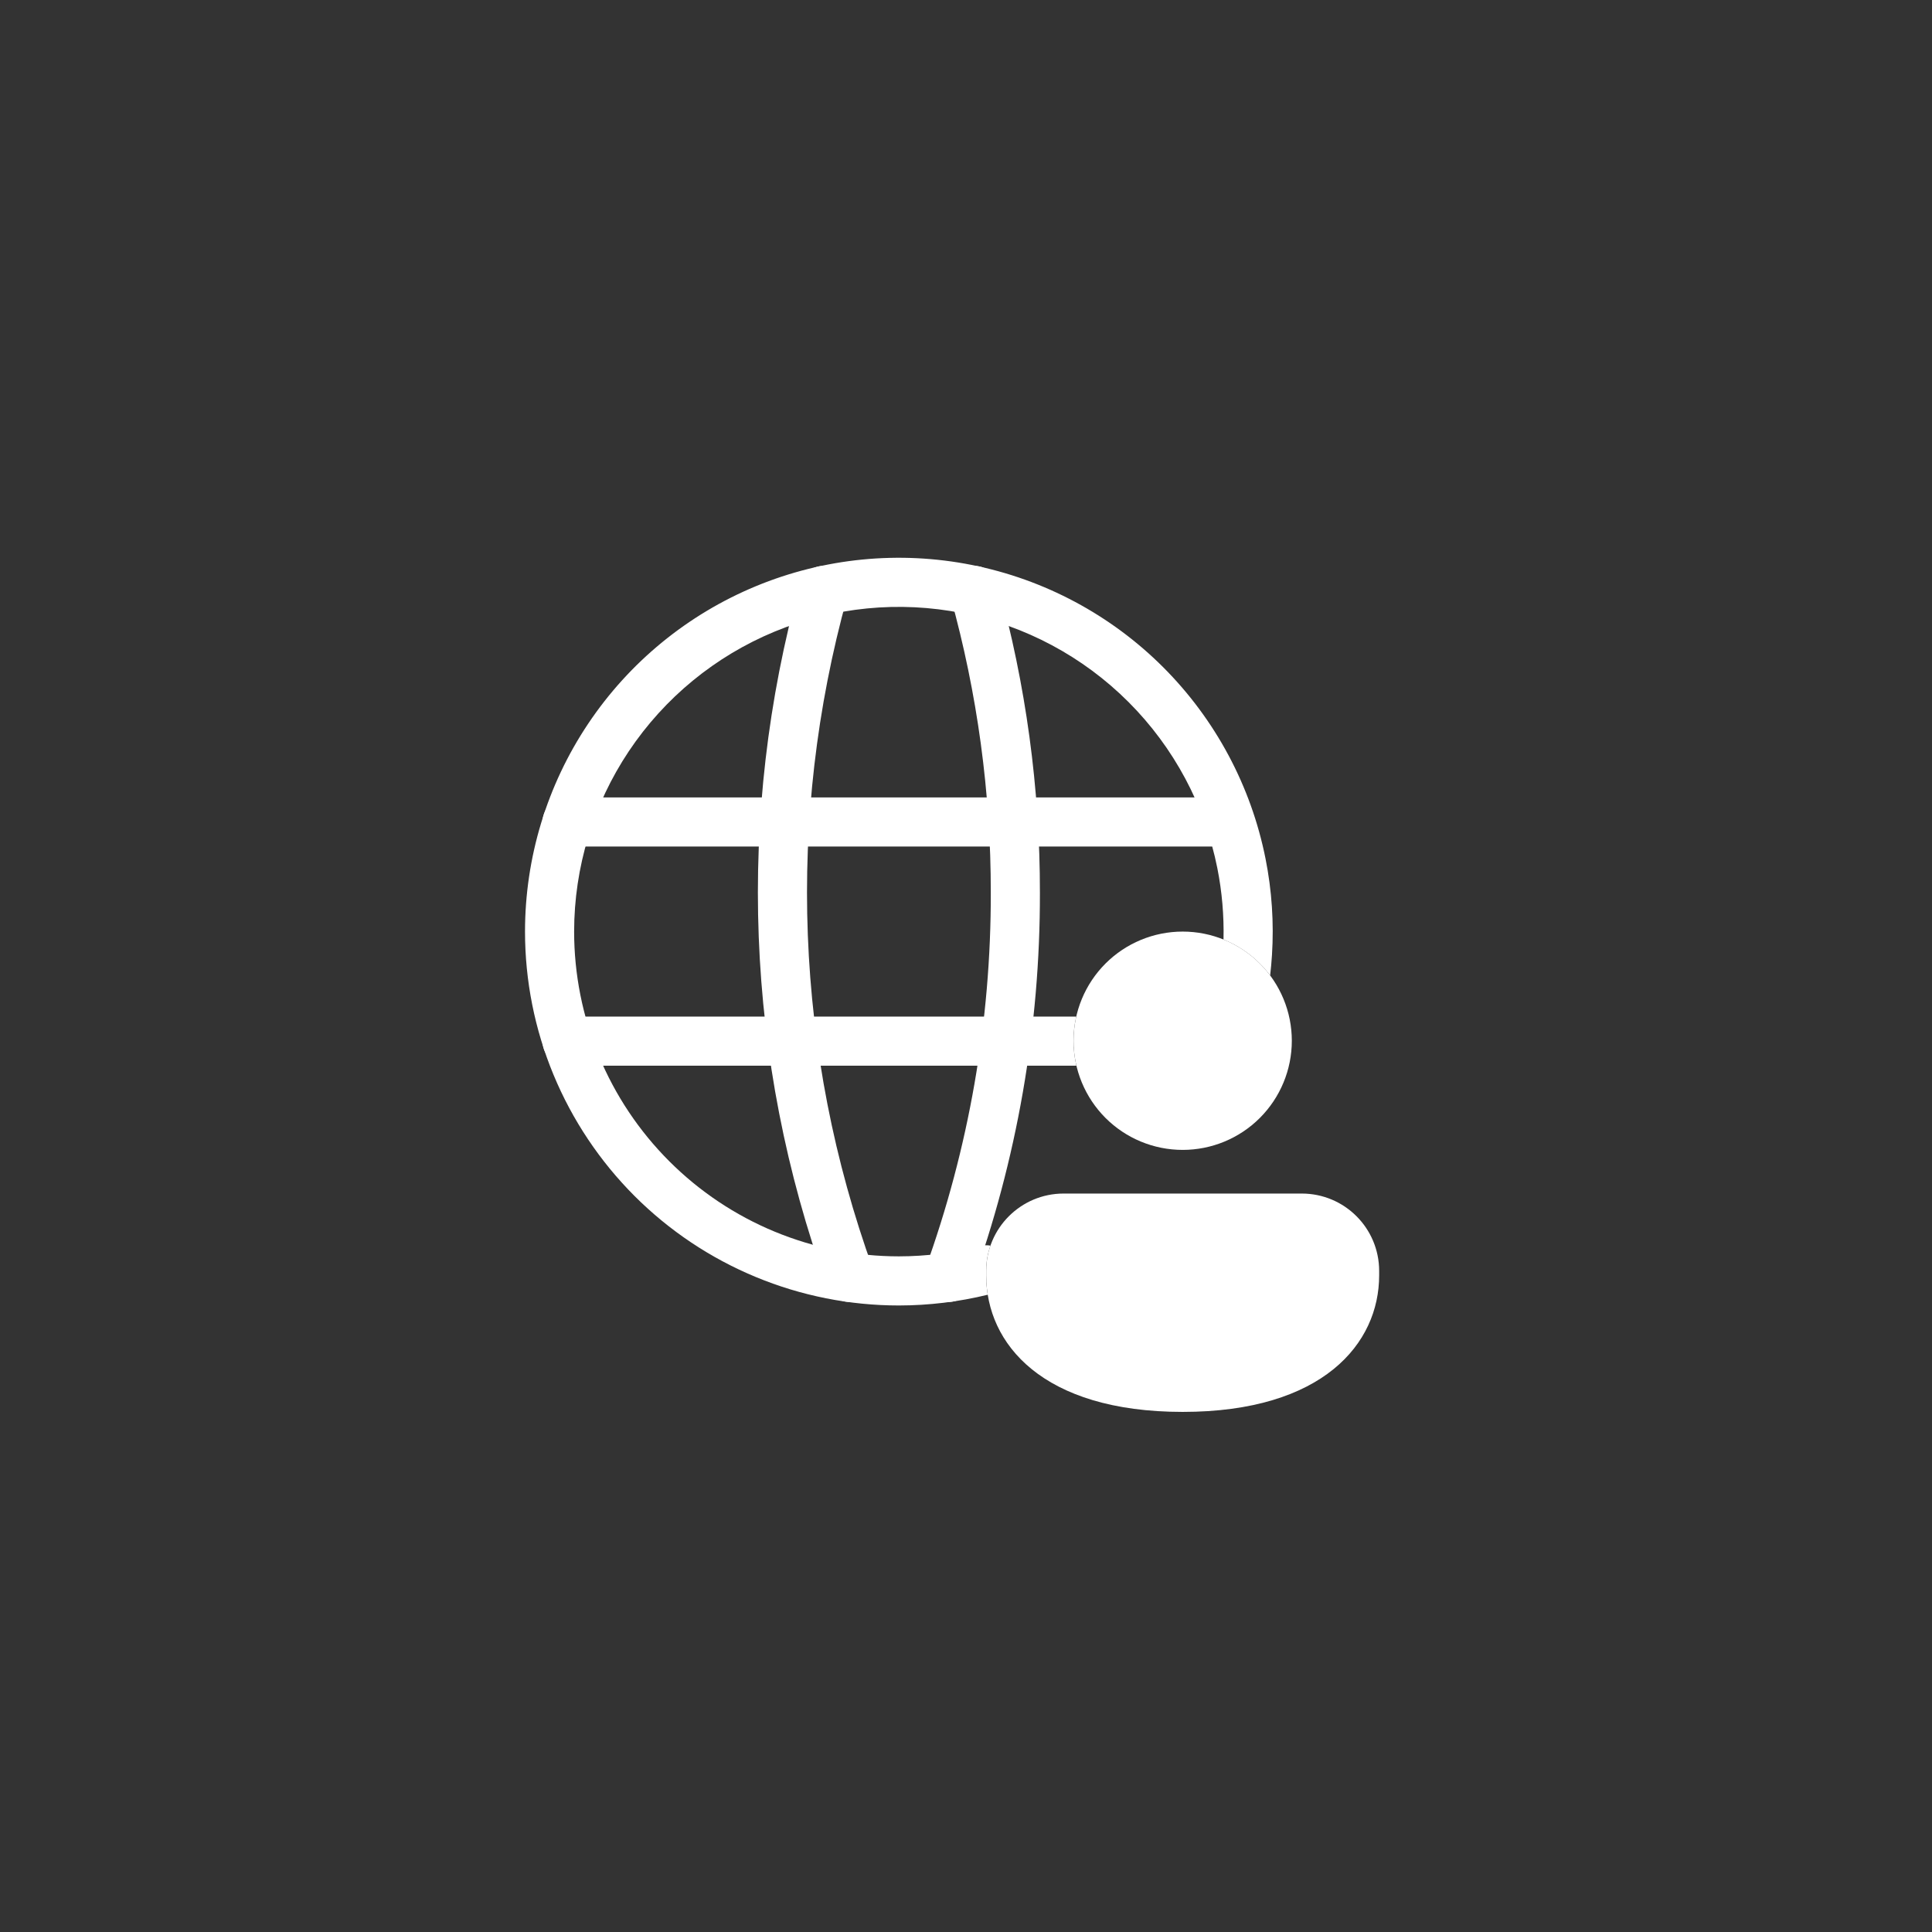 <svg xmlns="http://www.w3.org/2000/svg" width="59" height="59" viewBox="0 0 59 59" fill="none"><rect x="0" y="0" width="59" height="59" fill="#333333" stroke="none"/><path d="M17.318 25.102H37.28" stroke="white" stroke-width="1.5" stroke-linecap="round" stroke-linejoin="round"></path><path d="M25.149 18.031C23.235 24.939 23.517 32.271 25.956 39.011" stroke="white" stroke-width="1.5" stroke-linecap="round" stroke-linejoin="round"></path><path d="M29.752 18.031C30.588 21.037 31.011 24.144 31.007 27.264C31.015 31.269 30.322 35.245 28.959 39.011" stroke="white" stroke-width="1.5" stroke-linecap="round" stroke-linejoin="round"></path><path fill-rule="evenodd" clip-rule="evenodd" d="M29.678 17.253C27.463 16.812 25.168 17.038 23.082 17.902C20.996 18.766 19.213 20.229 17.958 22.106C16.703 23.983 16.034 26.19 16.033 28.448C16.033 29.948 16.328 31.433 16.902 32.818C17.476 34.203 18.317 35.462 19.377 36.523C20.437 37.583 21.696 38.424 23.082 38.998C24.467 39.572 25.952 39.867 27.452 39.867C28.37 39.866 29.28 39.755 30.163 39.539C30.132 39.344 30.116 39.147 30.116 38.95V38.812C30.116 38.542 30.162 38.281 30.246 38.039C30.144 38.021 30.036 38.024 29.929 38.052C29.124 38.26 28.292 38.366 27.451 38.367C26.149 38.367 24.859 38.11 23.656 37.612C22.452 37.114 21.359 36.383 20.438 35.462C19.517 34.541 18.786 33.447 18.288 32.244C17.789 31.041 17.533 29.751 17.533 28.448C17.534 26.487 18.115 24.57 19.205 22.939C20.295 21.309 21.844 20.038 23.656 19.288C25.468 18.537 27.461 18.341 29.385 18.724C31.308 19.107 33.075 20.051 34.462 21.438C35.849 22.825 36.793 24.591 37.176 26.515C37.319 27.235 37.381 27.965 37.364 28.692C37.775 28.858 38.154 29.106 38.474 29.426C38.587 29.54 38.692 29.662 38.788 29.789C38.812 29.581 38.831 29.372 38.844 29.163C38.906 28.184 38.841 27.195 38.647 26.222C38.206 24.008 37.119 21.974 35.523 20.377C33.926 18.78 31.892 17.693 29.678 17.253Z" fill="white"></path><path fill-rule="evenodd" clip-rule="evenodd" d="M32.866 31.045H17.318C16.904 31.045 16.568 31.381 16.568 31.795C16.568 32.209 16.904 32.545 17.318 32.545H32.871C32.813 32.297 32.783 32.042 32.783 31.784C32.783 31.533 32.811 31.285 32.866 31.045Z" fill="white"></path><path d="M39.45 31.783C39.45 32.667 39.099 33.514 38.474 34.14C37.849 34.765 37.001 35.116 36.117 35.116C35.233 35.116 34.385 34.765 33.76 34.14C33.135 33.514 32.784 32.667 32.784 31.783C32.784 30.898 33.135 30.051 33.76 29.425C34.385 28.8 35.233 28.449 36.117 28.449C37.001 28.449 37.849 28.8 38.474 29.425C39.099 30.051 39.45 30.898 39.45 31.783ZM42.117 38.949C42.117 41.025 40.403 43.117 36.117 43.117C31.832 43.117 30.117 41.033 30.117 38.949V38.812C30.117 37.507 31.176 36.449 32.481 36.449H39.753C41.06 36.449 42.117 37.507 42.117 38.812V38.949Z" fill="white"></path></svg>